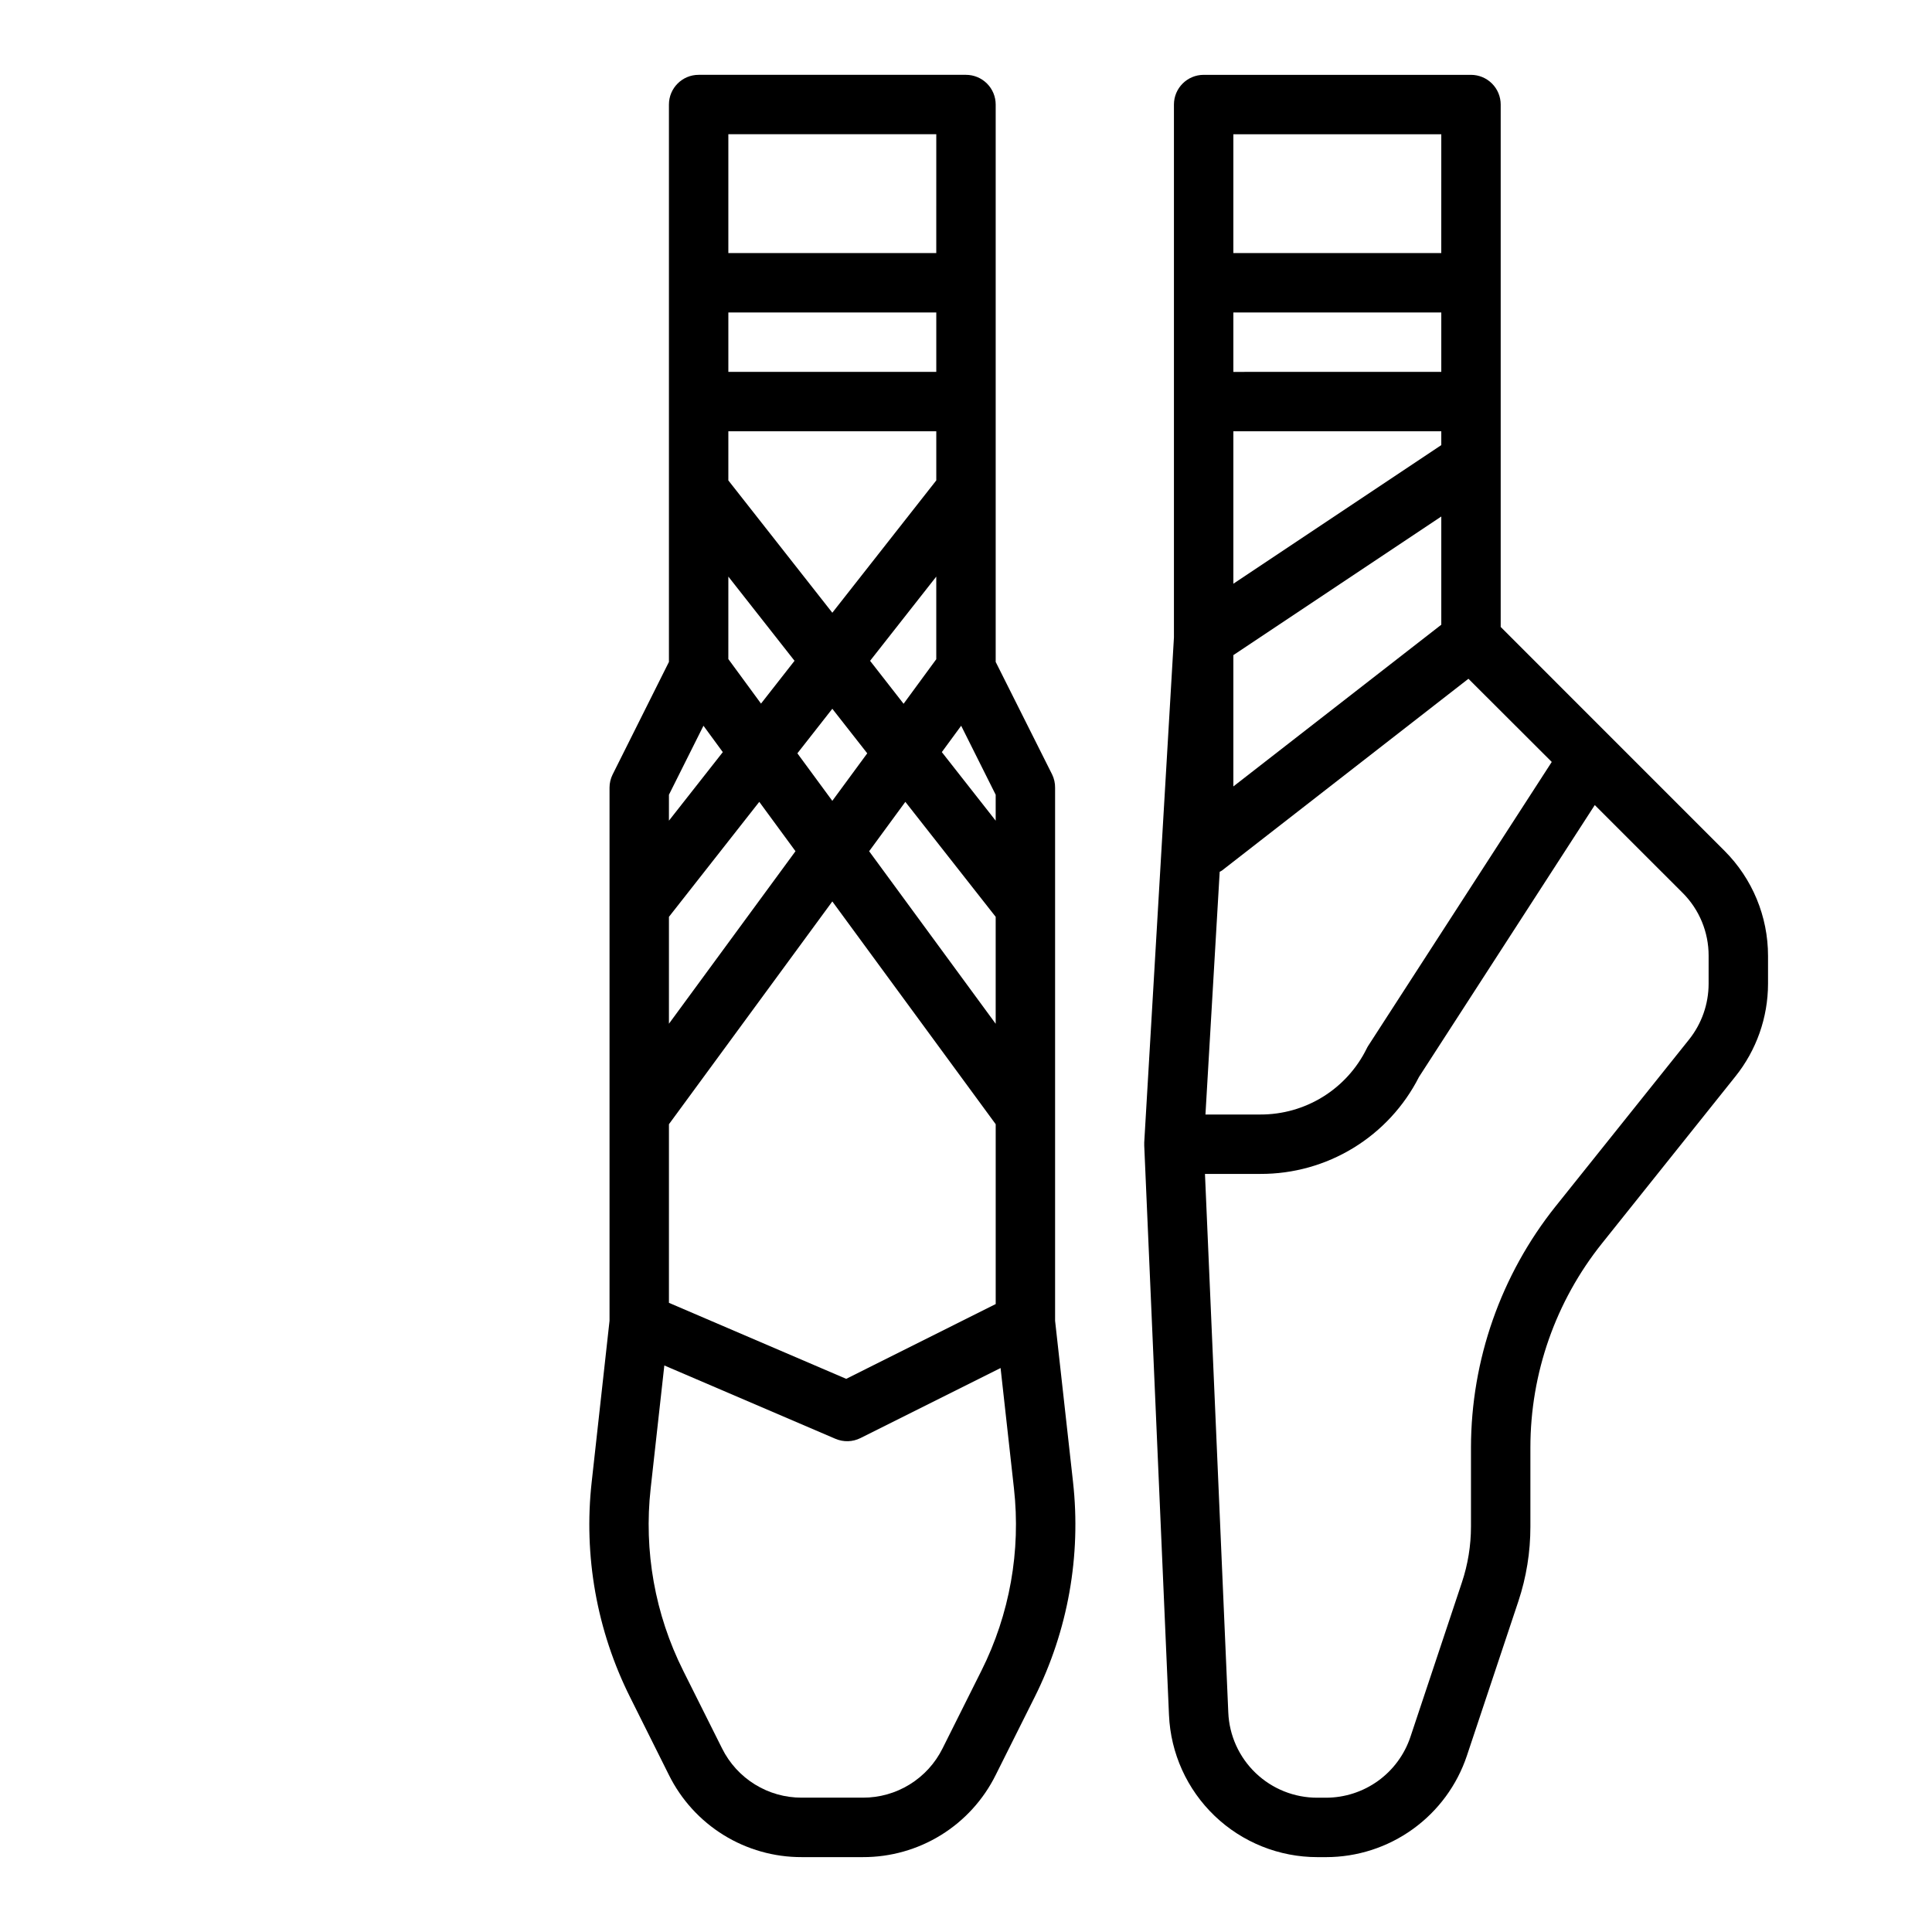 <?xml version="1.0" encoding="UTF-8"?>
<!-- The Best Svg Icon site in the world: iconSvg.co, Visit us! https://iconsvg.co -->
<svg fill="#000000" width="800px" height="800px" version="1.1" viewBox="144 144 512 512" xmlns="http://www.w3.org/2000/svg">
 <g>
  <path d="m423.61 494.02v-141.26c0.016-1.219-0.254-2.422-0.785-3.519l-14.957-29.824v-147.71c0-2.09-0.828-4.09-2.305-5.566-1.477-1.477-3.481-2.309-5.566-2.309h-70.852c-4.348 0-7.871 3.527-7.871 7.875v147.71l-14.918 29.828v-0.004c-0.543 1.094-0.828 2.301-0.824 3.519v141.26l-4.723 42.691v-0.004c-2.191 19.609 1.344 39.43 10.176 57.074l10.289 20.617c3.25 6.551 8.27 12.062 14.492 15.91 6.223 3.844 13.398 5.871 20.711 5.848h16.188c7.312 0.023 14.488-2.004 20.711-5.848 6.223-3.848 11.242-9.359 14.492-15.91l10.312-20.617c8.832-17.645 12.367-37.465 10.18-57.074zm-24.891-157.69 9.148 18.289v6.871l-14.273-18.176zm-14.793 20.168 23.941 30.473v28.34l-33.535-45.723zm-9.344-37.375 17.539-22.316v21.891l-8.66 11.809zm-37.562-139.55h55.105l-0.004 31.488h-55.102zm0 47.23h55.105v15.742l-55.105 0.004zm0 31.488h55.105v13.02l-27.551 35.07-27.555-35.066zm36.809 85.348-9.258 12.594-9.258-12.594 9.258-11.809zm-36.809-46.836 17.539 22.316-8.883 11.344-8.66-11.809zm-15.742 57.812 9.148-18.285 5.125 6.992-14.277 18.164zm0 32.355 23.938-30.473 9.598 13.082-33.539 45.719zm0 54.961 43.297-59.039 43.297 59.039v47.656l-39.617 19.82-46.98-20.145zm82.82 144.8-10.312 20.617c-1.953 3.93-4.965 7.238-8.699 9.543-3.731 2.309-8.035 3.523-12.422 3.508h-16.188c-4.387 0.016-8.691-1.199-12.422-3.508-3.734-2.305-6.746-5.613-8.699-9.543l-10.312-20.617h0.004c-7.477-14.93-10.465-31.703-8.613-48.293l3.621-32.574 45.352 19.438v-0.004c2.125 0.914 4.547 0.844 6.617-0.188l37.141-18.57 3.543 31.898c1.855 16.59-1.137 33.363-8.609 48.293z"/>
  <path d="m541.7 310.15v-138.44c0-2.09-0.828-4.09-2.305-5.566-1.477-1.477-3.481-2.309-5.566-2.309h-70.848c-4.348 0-7.875 3.527-7.875 7.875v141.23l-7.871 133.82v0.836l6.559 150.91c0.441 10.141 4.781 19.719 12.113 26.734 7.336 7.016 17.098 10.926 27.246 10.918h2.258c8.262 0 16.312-2.602 23.012-7.43s11.715-11.641 14.328-19.477l13.625-40.871c2.125-6.387 3.203-13.078 3.195-19.809v-20.977c0-19.664 6.695-38.742 18.98-54.098l35.336-44.211c5.594-6.969 8.645-15.633 8.66-24.566v-7.402c0.004-10.441-4.148-20.457-11.531-27.84zm-70.848-130.57h55.105l-0.004 31.488h-55.102zm0 47.23h55.105v15.742l-55.105 0.004zm0 31.488h55.105v3.66l-55.105 36.738zm0 59.316 55.105-36.738v28.68l-55.105 42.855zm-3.621 57.418c0.188-0.125 0.402-0.172 0.582-0.316l65.336-50.836 22.082 22.043-48.648 75.242c-0.156 0.25-0.301 0.496-0.434 0.789v-0.004c-2.594 5.238-6.606 9.648-11.578 12.723-4.973 3.078-10.707 4.699-16.555 4.684h-14.559zm129.57 29.688c-0.008 5.359-1.832 10.559-5.172 14.75l-35.375 44.219h-0.004c-14.484 18.152-22.391 40.68-22.426 63.906v20.941-0.004c0 5.043-0.812 10.055-2.41 14.84l-13.625 40.887c-1.566 4.703-4.574 8.793-8.594 11.695-4.023 2.898-8.855 4.457-13.812 4.457h-2.258c-6.094 0.02-11.953-2.324-16.359-6.535-4.402-4.211-7.004-9.961-7.258-16.047l-6.18-142.73h14.684c8.699 0.031 17.234-2.356 24.66-6.894 7.422-4.539 13.438-11.047 17.375-18.805l46.586-72.051 23.254 23.246v-0.004c4.441 4.422 6.93 10.438 6.914 16.703z"/>
 </g>
</svg>